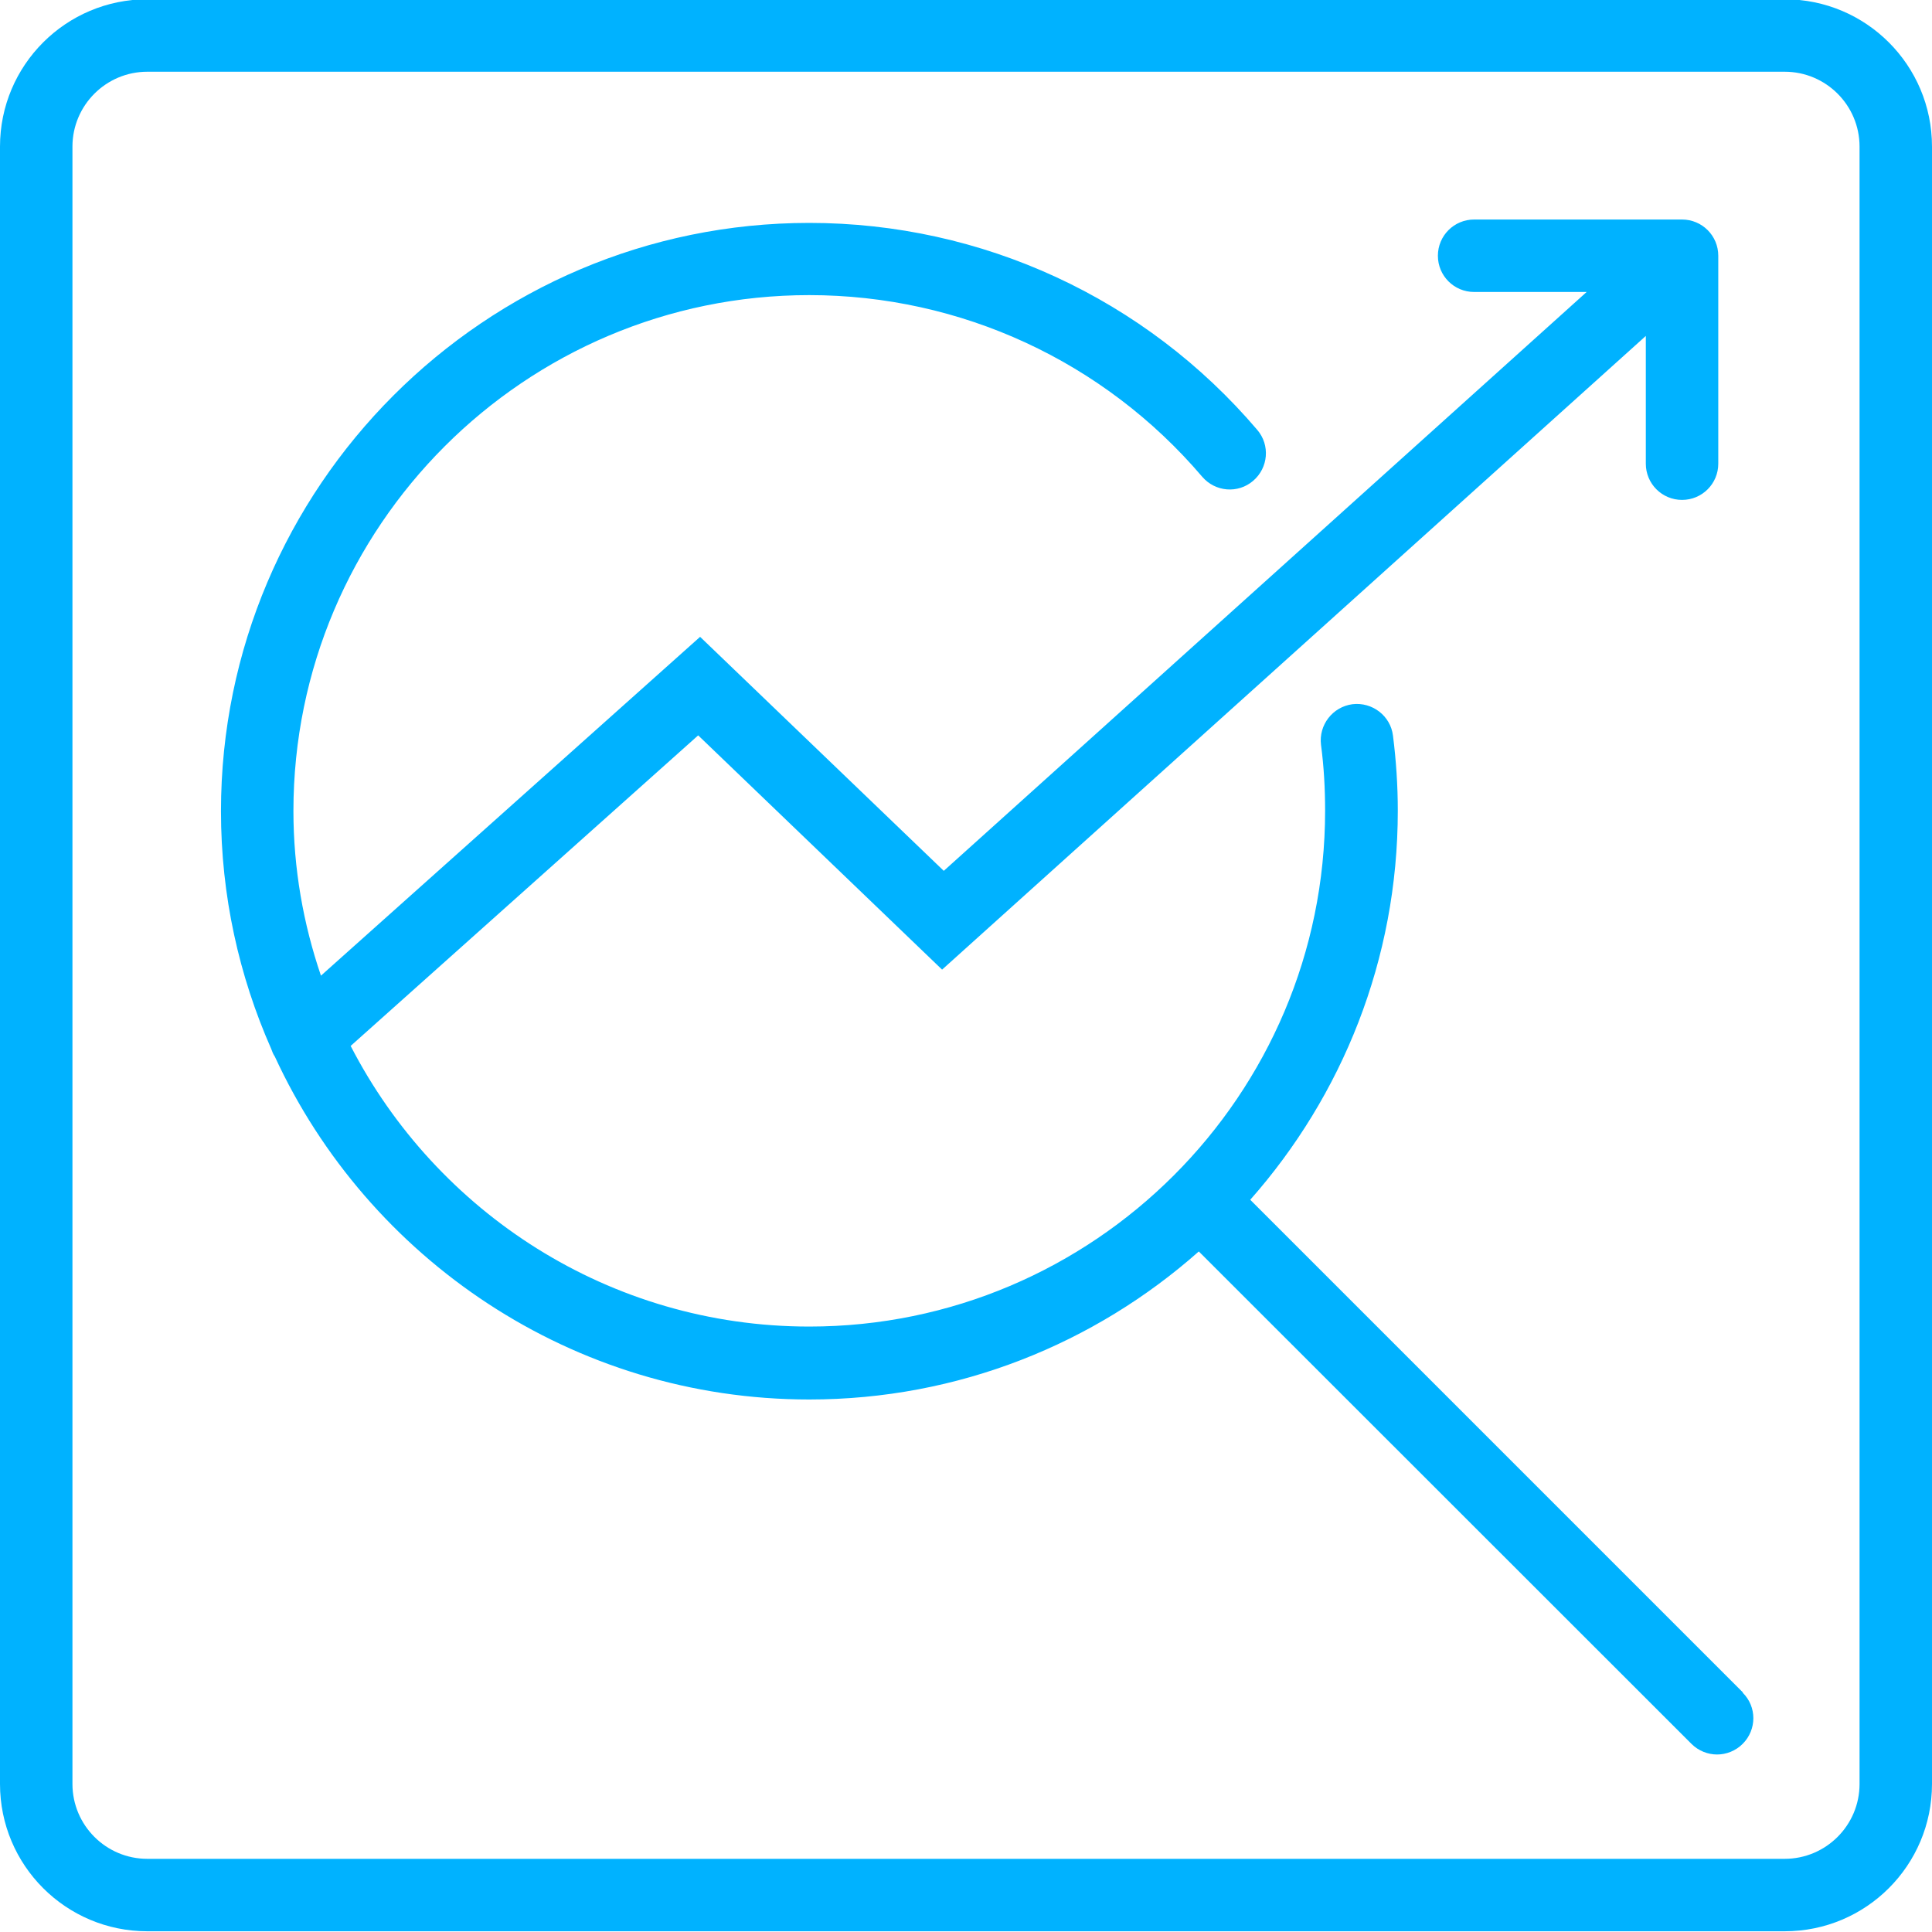 <?xml version="1.0" encoding="UTF-8"?><svg xmlns="http://www.w3.org/2000/svg" id="uuid-6e5a4f16-d06d-4d11-94ea-b8c6a7168701" viewBox="0 0 80 80"><path d="m73.9,2.97c1.71,0,3.1,1.39,3.1,3.1v67.8c0,1.71-1.39,3.1-3.1,3.1H6.1c-1.71,0-3.1-1.39-3.1-3.1V6.07c0-1.71,1.39-3.1,3.1-3.1h67.8m0-3H6.1C2.73-.03,0,2.7,0,6.07v67.8C0,77.24,2.73,79.97,6.1,79.97h67.8c3.37,0,6.1-2.73,6.1-6.1V6.07c0-3.37-2.73-6.1-6.1-6.1h0Z" style="fill:#00b2ff; stroke-width:0px;"/><path d="m72.17,70.08l-20.4-20.4c3.8-4.3,6.11-9.94,6.11-16.11,0-1.04-.07-2.09-.2-3.11-.1-.82-.86-1.4-1.68-1.3-.82.11-1.4.86-1.3,1.68.12.9.17,1.82.17,2.73,0,11.78-9.58,21.36-21.36,21.36-8.27,0-15.44-4.73-18.99-11.62l14.39-12.86,10.1,9.7,29.14-26.24v5.29c0,.83.67,1.5,1.5,1.5s1.5-.67,1.5-1.5v-8.61c0-.83-.67-1.5-1.5-1.5h-8.61c-.83,0-1.5.67-1.5,1.5s.67,1.5,1.5,1.5h4.66l-26.62,23.97-10.09-9.69-15.7,14.03c-.73-2.14-1.14-4.43-1.14-6.82,0-11.78,9.58-21.36,21.36-21.36,6.27,0,12.2,2.74,16.27,7.52.54.63,1.48.71,2.11.17.63-.54.71-1.48.17-2.11-4.64-5.45-11.4-8.57-18.55-8.57-13.43,0-24.36,10.93-24.36,24.36,0,3.5.75,6.83,2.08,9.84.04.11.08.22.15.32,3.86,8.37,12.33,14.2,22.13,14.2,6.18,0,11.83-2.32,16.13-6.13l20.4,20.39c.29.29.68.44,1.06.44s.77-.15,1.06-.44c.59-.59.59-1.54,0-2.12Z" style="fill:#00b2ff; stroke-width:0px;"/><rect width="80" height="80" style="fill:none; stroke-width:0px;"/></svg>
